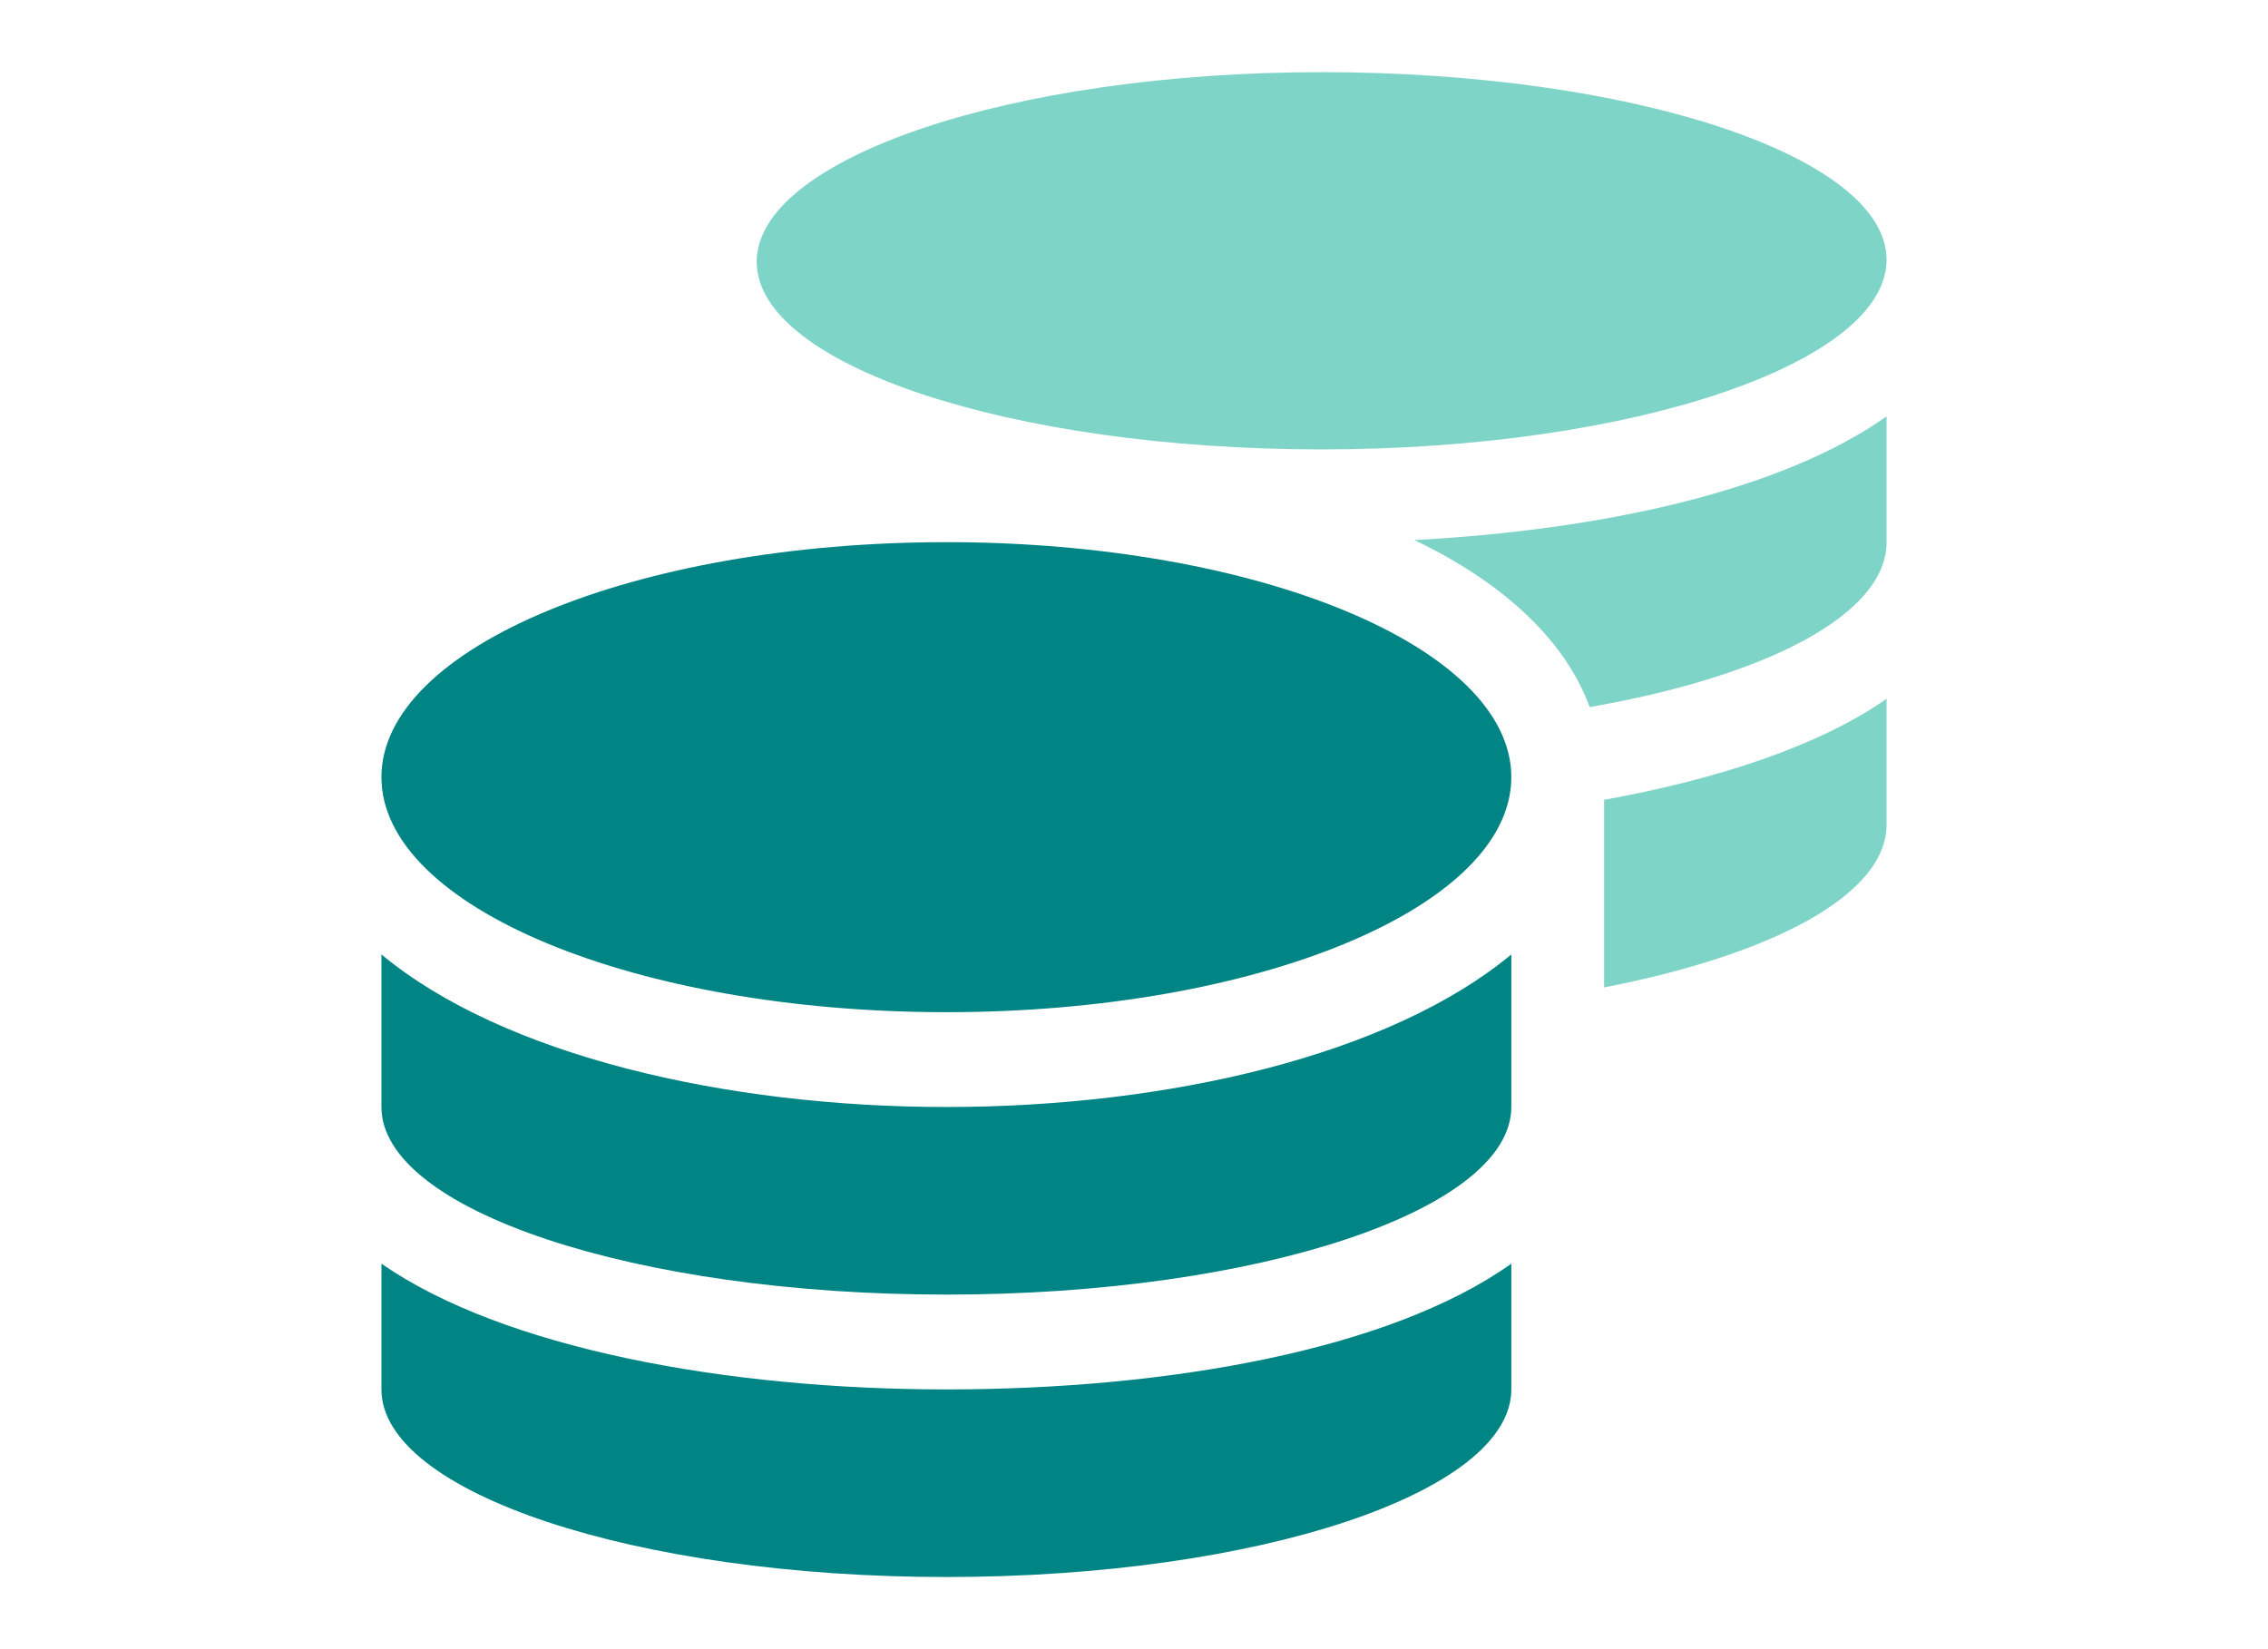 <?xml version="1.0" encoding="utf-8"?>
<!-- Generator: Adobe Illustrator 26.0.0, SVG Export Plug-In . SVG Version: 6.00 Build 0)  -->
<svg version="1.1" id="レイヤー_1" xmlns="http://www.w3.org/2000/svg" xmlns:xlink="http://www.w3.org/1999/xlink" x="0px"
	 y="0px" viewBox="0 0 110 80" style="enable-background:new 0 0 110 80;" xml:space="preserve">
<style type="text/css">
	.st0{fill:#7ED4C6;}
	.st1{fill:#008484;}
</style>
<g>
	<path class="st0" d="M64.1,21.8c-15.1,0-27.4-4.1-27.4-9.1S49,3.5,64.1,3.5s27.4,4.1,27.4,9.1S79.2,21.8,64.1,21.8z M68.6,26.2
		c9.2-0.5,17.8-2.4,22.9-6v6.1c0,3.5-5.8,6.5-14.4,8C75.9,31,72.8,28.2,68.6,26.2z M77.8,38.8c5.5-1,10.4-2.6,13.7-4.9V40
		c0,3.4-5.5,6.3-13.7,7.9V38.8z"/>
</g>
<g>
	<path class="st1" d="M18.5,37.7c0-6.3,12.3-11.4,27.4-11.4s27.4,5.1,27.4,11.4S61,49.1,45.9,49.1S18.5,44,18.5,37.7z M45.9,53.7
		c10.7,0,21.5-2.5,27.4-7.4v7.4c0,5-12.3,9.1-27.4,9.1s-27.4-4.1-27.4-9.1v-7.4C24.4,51.2,35.2,53.7,45.9,53.7z M45.9,67.4
		c10.7,0,21.5-1.9,27.4-6.1v6.1c0,5-12.3,9.1-27.4,9.1s-27.4-4.1-27.4-9.1v-6.1C24.4,65.4,35.2,67.4,45.9,67.4z"/>
</g>
</svg>
